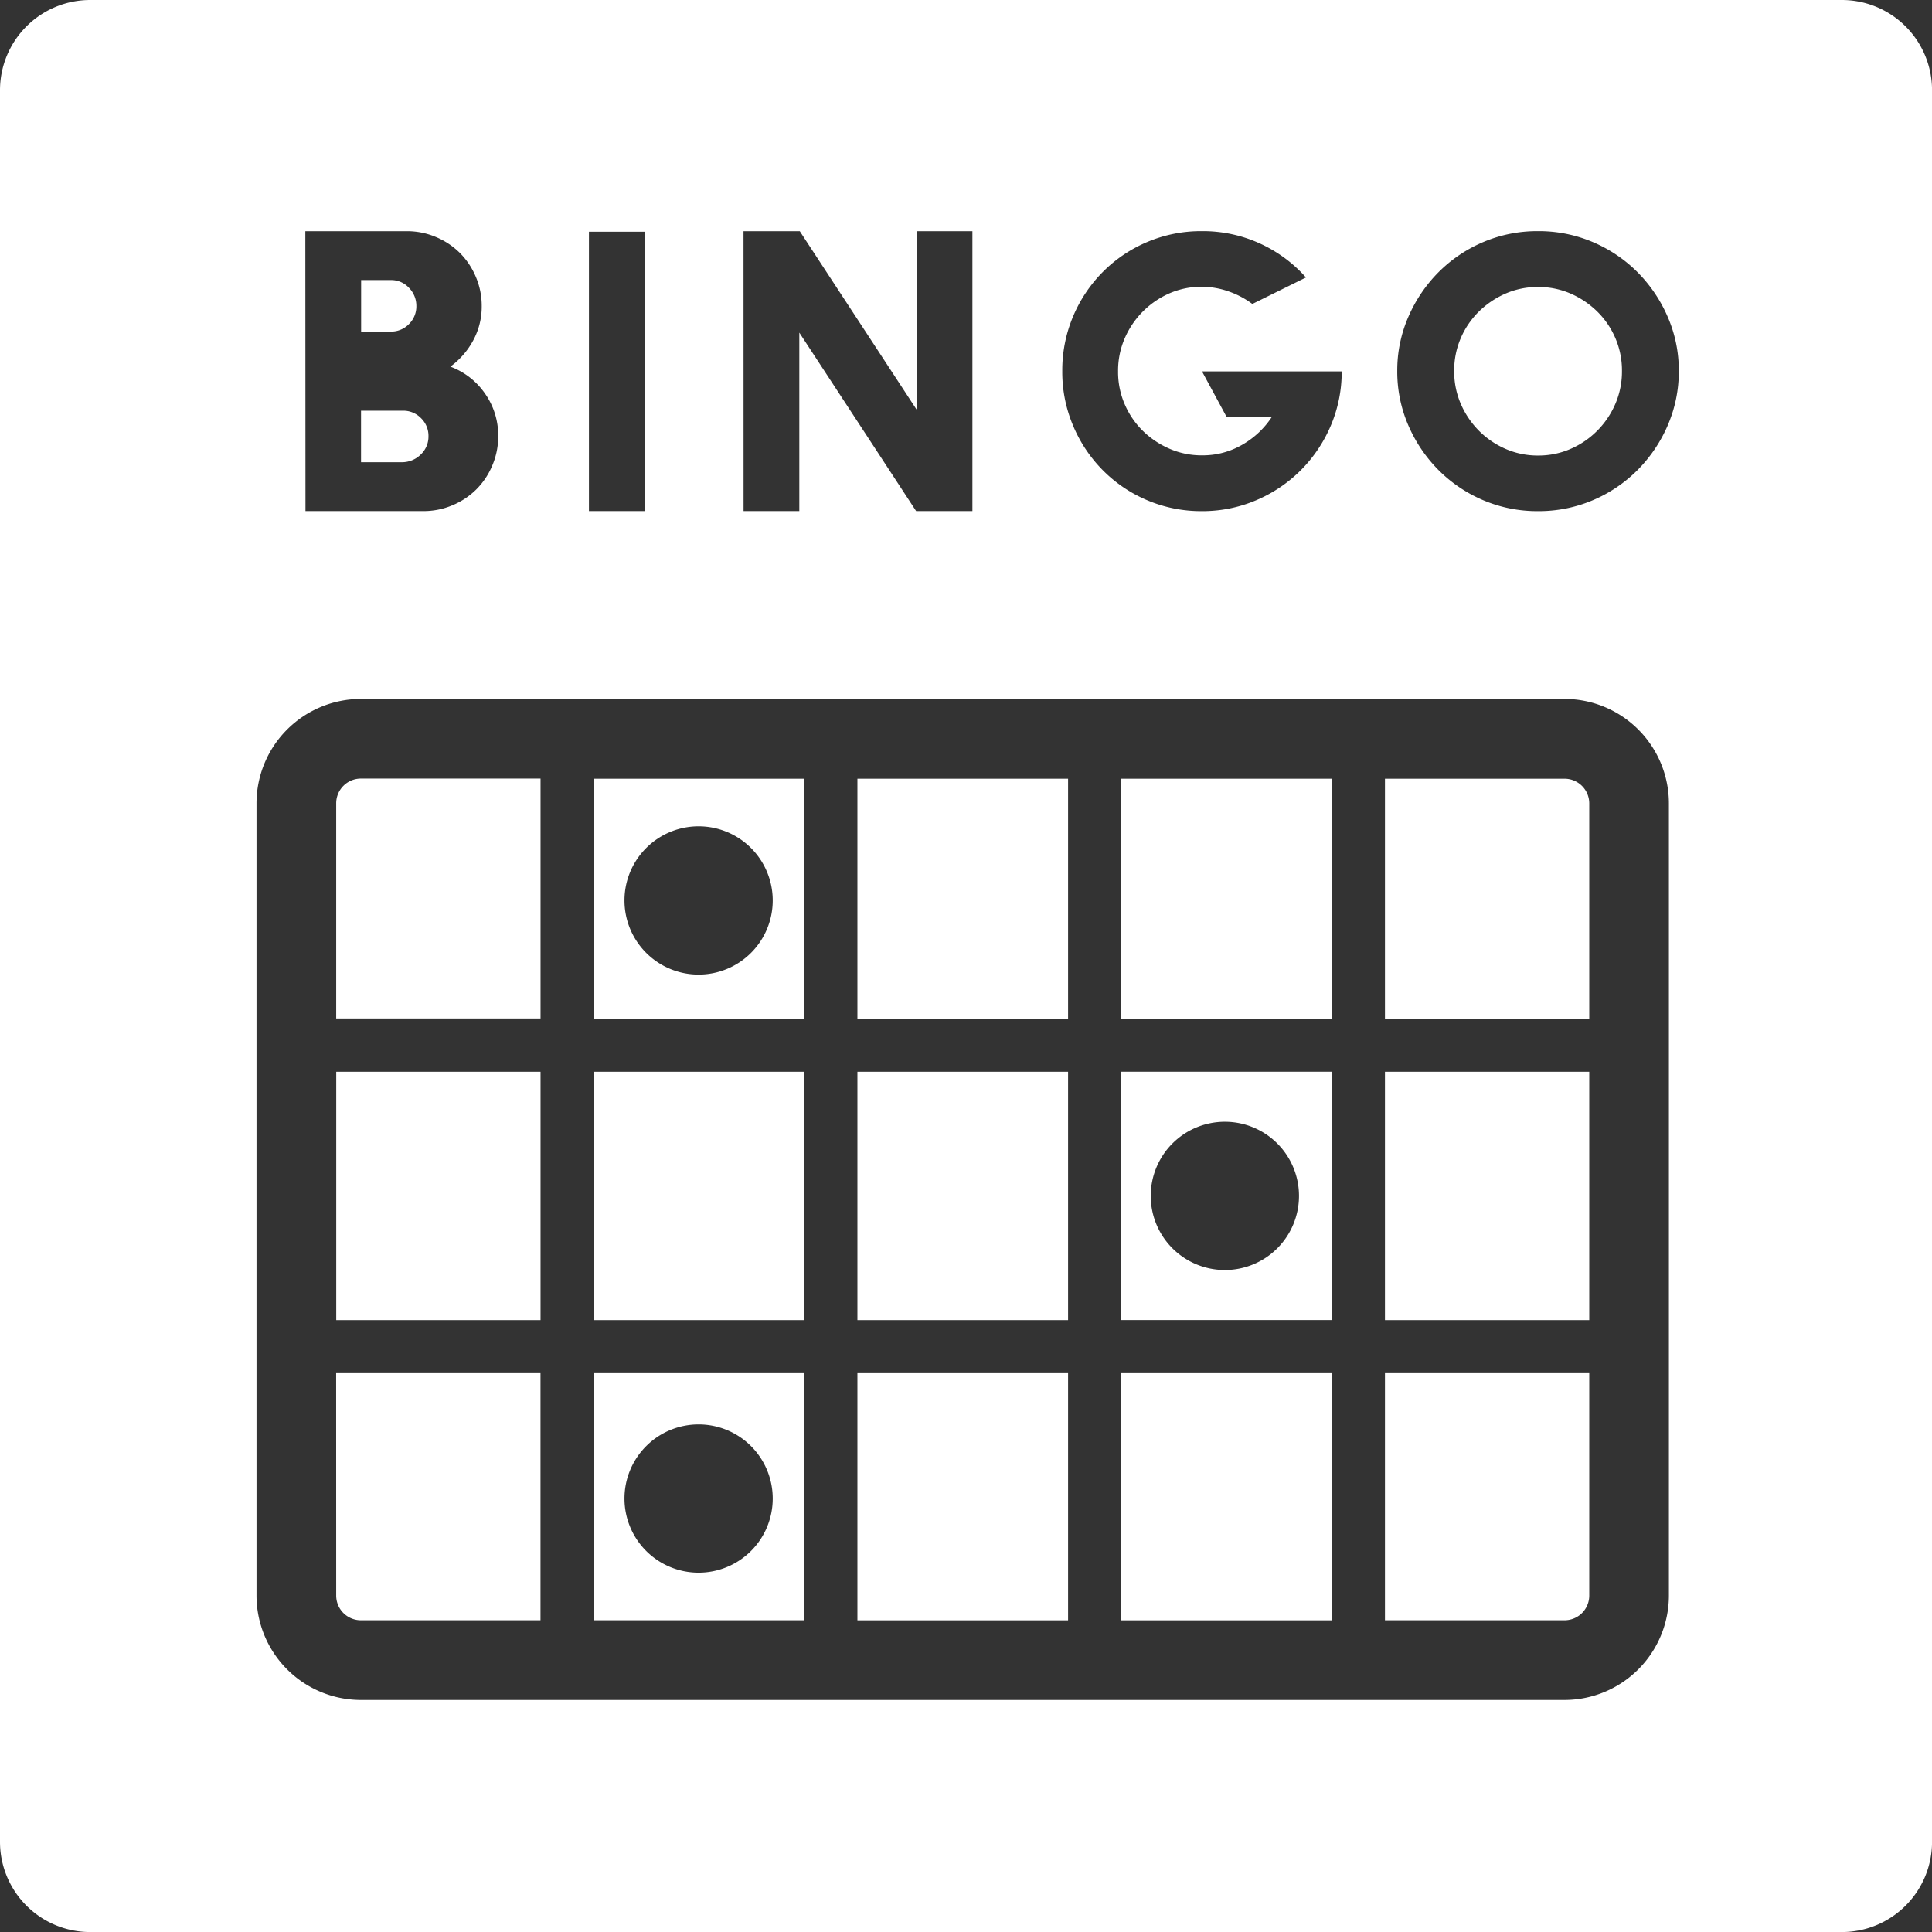 <svg id="Group_355" data-name="Group 355" xmlns="http://www.w3.org/2000/svg" viewBox="0 0 40.996 40.996">
  <rect x="0" y="0" width="40.996" height="40.996" fill="#333333" stroke="none"/>
  <path id="Path_406" data-name="Path 406" d="M-102.693-150.131h4.47v-5.09h-4.47Zm2.227-4.08a1.573,1.573,0,0,1,1.573,1.573,1.573,1.573,0,0,1-1.573,1.573,1.573,1.573,0,0,1-1.573-1.573A1.573,1.573,0,0,1-100.466-154.211Z" transform="translate(115.29 171.745)" fill="#fff"/>
  <rect id="Rectangle_66" data-name="Rectangle 66" width="4.47" height="5.09" transform="translate(18.194 16.524)" fill="#fff"/>
  <rect id="Rectangle_67" data-name="Rectangle 67" width="4.47" height="5.244" transform="translate(18.194 29.138)" fill="#fff"/>
  <rect id="Rectangle_68" data-name="Rectangle 68" width="4.47" height="5.27" transform="translate(18.194 22.742)" fill="#fff"/>
  <rect id="Rectangle_69" data-name="Rectangle 69" width="4.47" height="5.27" transform="translate(12.597 22.742)" fill="#fff"/>
  <path id="Path_407" data-name="Path 407" d="M-102.693-127.593h4.47v-5.243h-4.47Zm2.227-4.156a1.573,1.573,0,0,1,1.573,1.573,1.573,1.573,0,0,1-1.573,1.573,1.573,1.573,0,0,1-1.573-1.573A1.573,1.573,0,0,1-100.466-131.749Z" transform="translate(115.29 161.974)" fill="#fff"/>
  <path id="Path_408" data-name="Path 408" d="M-112.387-128.116a.524.524,0,0,0,.524.523h3.811v-5.243h-4.336Z" transform="translate(119.521 161.974)" fill="#fff"/>
  <path id="Path_409" data-name="Path 409" d="M-110.9-167.987h.339a.565.565,0,0,0,.383-.169.522.522,0,0,0,.158-.383.522.522,0,0,0-.158-.383.521.521,0,0,0-.383-.158h-.89v1.093h.552Z" transform="translate(119.112 177.795)" fill="#fff"/>
  <rect id="Rectangle_70" data-name="Rectangle 70" width="4.335" height="5.27" transform="translate(7.135 22.742)" fill="#fff"/>
  <path id="Path_410" data-name="Path 410" d="M-112.387-154.7v4.566h4.336v-5.09h-3.811A.524.524,0,0,0-112.387-154.7Z" transform="translate(119.521 171.745)" fill="#fff"/>
  <path id="Path_411" data-name="Path 411" d="M-110.829-172.907h.011a.523.523,0,0,0,.383-.158.523.523,0,0,0,.158-.383.542.542,0,0,0-.158-.389.511.511,0,0,0-.383-.163h-.631v1.093h.62Z" transform="translate(119.112 179.943)" fill="#fff"/>
  <path id="Path_412" data-name="Path 412" d="M-82.828-138.918h4.47v-5.27h-4.47Zm2.2-4.208a1.573,1.573,0,0,1,1.573,1.573,1.573,1.573,0,0,1-1.573,1.573,1.573,1.573,0,0,1-1.573-1.573A1.573,1.573,0,0,1-80.626-143.126Z" transform="translate(106.619 166.929)" fill="#fff"/>
  <rect id="Rectangle_71" data-name="Rectangle 71" width="4.335" height="5.27" transform="translate(29.388 22.742)" fill="#fff"/>
  <path id="Path_413" data-name="Path 413" d="M-69.084-155.221h-3.811v5.09h4.335V-154.7A.524.524,0,0,0-69.084-155.221Z" transform="translate(102.283 171.745)" fill="#fff"/>
  <rect id="Rectangle_72" data-name="Rectangle 72" width="4.47" height="5.244" transform="translate(23.791 29.138)" fill="#fff"/>
  <path id="Path_414" data-name="Path 414" d="M-85.965-184.546h-37.169a1.914,1.914,0,0,0-1.914,1.914v37.169a1.914,1.914,0,0,0,1.914,1.914h37.169a1.914,1.914,0,0,0,1.914-1.914v-37.169A1.914,1.914,0,0,0-85.965-184.546Zm-16.315,6.72a2.97,2.97,0,0,1,.631-.947,2.931,2.931,0,0,1,.943-.637,2.926,2.926,0,0,1,1.161-.231,2.908,2.908,0,0,1,1.234.263,2.927,2.927,0,0,1,.975.72l-1.138.562a1.848,1.848,0,0,0-.5-.265,1.732,1.732,0,0,0-.569-.1,1.7,1.7,0,0,0-.693.141,1.83,1.83,0,0,0-.563.386,1.83,1.83,0,0,0-.383.567,1.722,1.722,0,0,0-.141.7,1.721,1.721,0,0,0,.141.7,1.773,1.773,0,0,0,.383.562,1.871,1.871,0,0,0,.563.379,1.7,1.7,0,0,0,.693.142,1.665,1.665,0,0,0,.862-.229,1.844,1.844,0,0,0,.626-.594h-.969l-.518-.958h2.964a2.9,2.9,0,0,1-.231,1.15,3,3,0,0,1-.637.947,2.983,2.983,0,0,1-.947.637,2.9,2.9,0,0,1-1.15.231,2.926,2.926,0,0,1-1.161-.231,2.931,2.931,0,0,1-.943-.637,2.971,2.971,0,0,1-.631-.947,2.918,2.918,0,0,1-.229-1.15A2.947,2.947,0,0,1-102.28-177.826Zm-6.991-1.814h1.194l2.48,3.787v-3.787h1.183v5.939h-1.194l-2.479-3.787v3.787h-1.183Zm-3.28.011h1.184v5.928h-1.184Zm-6.018-.011h2.153a1.568,1.568,0,0,1,.619.124,1.583,1.583,0,0,1,.508.338,1.576,1.576,0,0,1,.338.507,1.562,1.562,0,0,1,.125.62,1.5,1.5,0,0,1-.18.727,1.673,1.673,0,0,1-.485.558,1.542,1.542,0,0,1,.733.569,1.539,1.539,0,0,1,.282.907,1.569,1.569,0,0,1-.125.62,1.569,1.569,0,0,1-.338.507,1.571,1.571,0,0,1-.508.338,1.566,1.566,0,0,1-.619.124h-2.5Zm28.934,28.952a2.217,2.217,0,0,1-2.215,2.214h-25.54a2.217,2.217,0,0,1-2.215-2.214V-167.5a2.217,2.217,0,0,1,2.215-2.215h25.54a2.217,2.217,0,0,1,2.215,2.215Zm-.027-24.827a3.068,3.068,0,0,1-.642.947,2.986,2.986,0,0,1-.947.637,2.926,2.926,0,0,1-1.161.231,2.928,2.928,0,0,1-1.161-.231,2.983,2.983,0,0,1-.947-.637,3.069,3.069,0,0,1-.642-.947,2.865,2.865,0,0,1-.237-1.161,2.837,2.837,0,0,1,.237-1.15,3.069,3.069,0,0,1,.642-.947,2.983,2.983,0,0,1,.947-.637,2.928,2.928,0,0,1,1.161-.231,2.926,2.926,0,0,1,1.161.231,2.986,2.986,0,0,1,.947.637,3.067,3.067,0,0,1,.642.947,2.837,2.837,0,0,1,.237,1.15A2.865,2.865,0,0,1-89.662-175.516Z" transform="translate(125.048 184.546)" fill="#fff"/>
  <path id="Path_415" data-name="Path 415" d="M-67.253-173.218a1.875,1.875,0,0,0-.563-.38,1.7,1.7,0,0,0-.693-.141,1.7,1.7,0,0,0-.693.141,1.882,1.882,0,0,0-.563.38,1.776,1.776,0,0,0-.383.561,1.725,1.725,0,0,0-.141.7,1.725,1.725,0,0,0,.141.7,1.84,1.84,0,0,0,.383.567,1.816,1.816,0,0,0,.563.385,1.7,1.7,0,0,0,.693.142,1.7,1.7,0,0,0,.693-.142,1.809,1.809,0,0,0,.563-.385,1.83,1.83,0,0,0,.383-.567,1.734,1.734,0,0,0,.141-.7,1.734,1.734,0,0,0-.141-.7A1.767,1.767,0,0,0-67.253-173.218Z" transform="translate(101.146 179.829)" fill="#fff"/>
  <rect id="Rectangle_73" data-name="Rectangle 73" width="4.47" height="5.09" transform="translate(23.791 16.524)" fill="#fff"/>
  <path id="Path_416" data-name="Path 416" d="M-72.895-127.593h3.811a.524.524,0,0,0,.524-.523v-4.72h-4.335Z" transform="translate(102.283 161.974)" fill="#fff"/>
</svg>
